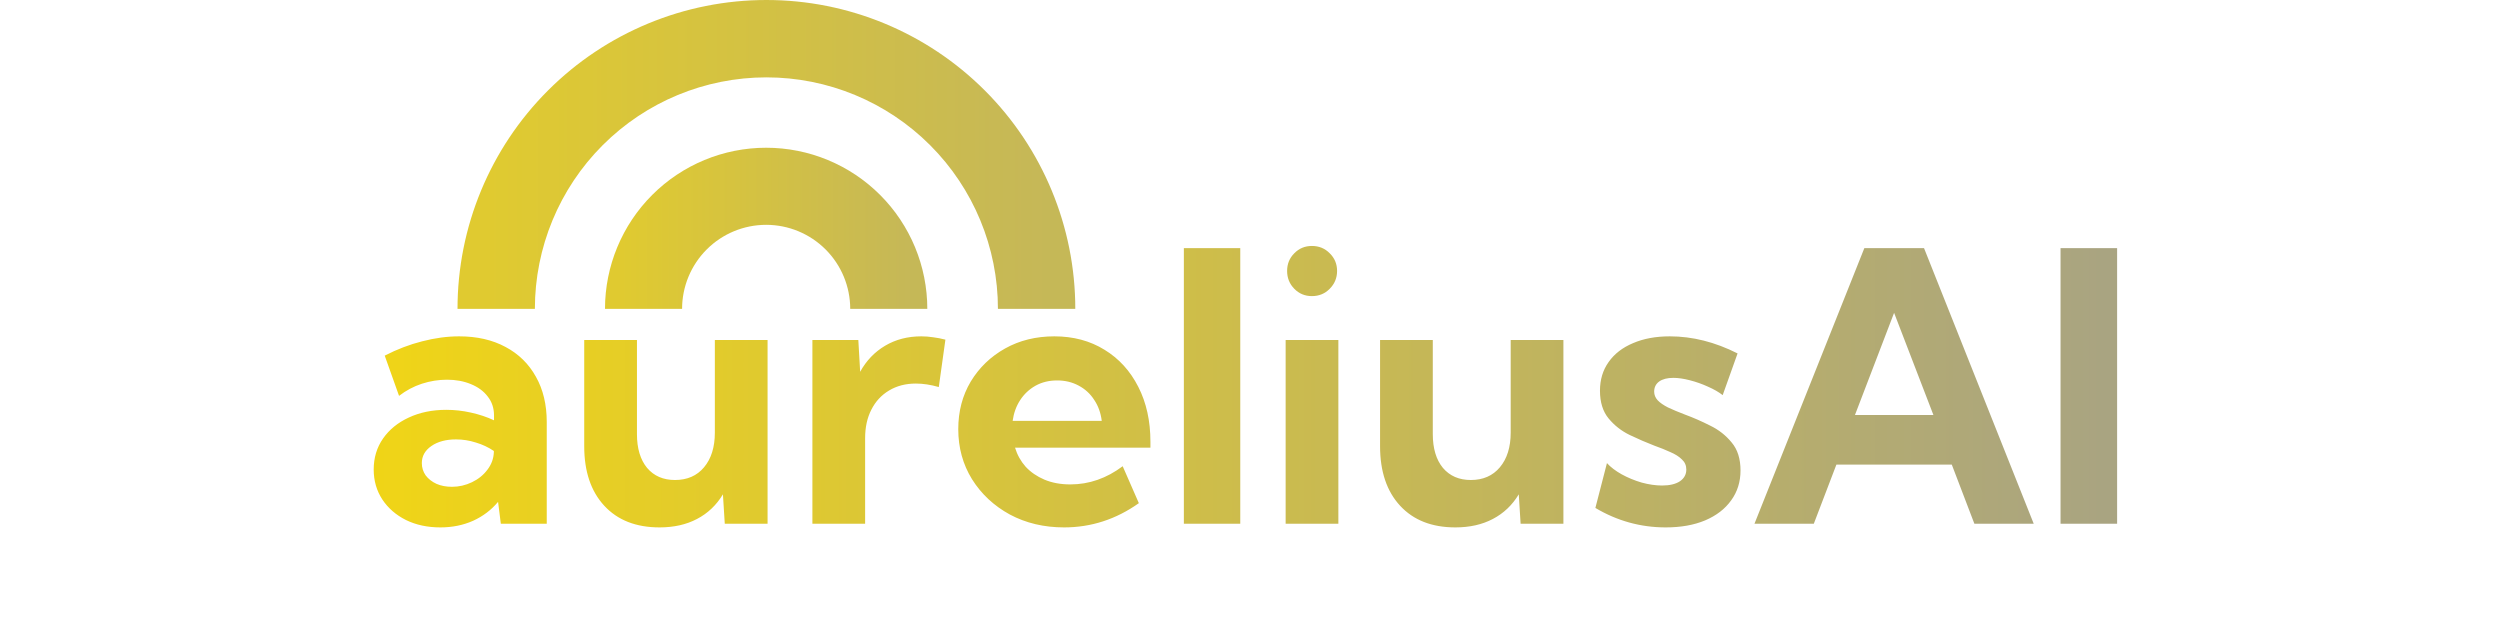 <svg width="9967" height="2463" viewBox="0 0 9967 2463" fill="none" xmlns="http://www.w3.org/2000/svg">
<path d="M1824 1231.5C1824 904.886 1953.75 591.649 2184.7 360.698C2415.65 129.747 2728.89 0 3055.5 0C3382.11 0 3695.35 129.747 3926.3 360.698C4157.25 591.649 4287 904.886 4287 1231.5L3978.56 1231.5C3978.56 986.689 3881.31 751.904 3708.2 578.797C3535.1 405.689 3300.31 308.438 3055.5 308.438C2810.69 308.438 2575.9 405.689 2402.8 578.797C2229.69 751.905 2132.44 986.689 2132.44 1231.5L1824 1231.5Z" fill="url(#paint0_linear_554_2)" fill-opacity="0.996"/>
<path d="M2412 1231.5C2412 1061.1 2479.69 897.676 2600.18 777.184C2720.68 656.692 2884.1 589 3054.5 589C3224.9 589 3388.32 656.692 3508.82 777.184C3629.31 897.676 3697 1061.1 3697 1231.5L3389.66 1231.5C3389.66 1142.61 3354.35 1057.36 3291.49 994.508C3228.64 931.654 3143.39 896.343 3054.5 896.343C2965.61 896.343 2880.36 931.654 2817.51 994.508C2754.65 1057.36 2719.34 1142.61 2719.34 1231.5L2412 1231.5Z" fill="url(#paint1_linear_554_2)" fill-opacity="0.996"/>
<path d="M2179.79 2088H1996.68L1985.7 2000.84C1958.84 2033.07 1925.64 2058.21 1886.09 2076.28C1846.54 2093.86 1803.08 2102.65 1755.72 2102.65C1704.45 2102.65 1658.79 2092.88 1618.75 2073.35C1578.71 2053.33 1547.22 2025.99 1524.27 1991.32C1501.32 1956.16 1489.85 1916.37 1489.85 1871.94C1489.85 1825.06 1502.3 1783.8 1527.2 1748.16C1552.1 1712.51 1586.28 1684.68 1629.74 1664.66C1673.69 1644.15 1723.49 1633.9 1779.15 1633.9C1811.87 1633.9 1844.58 1637.56 1877.3 1644.88C1910.5 1652.21 1941.26 1662.46 1969.58 1675.65V1656.6C1969.58 1627.31 1961.28 1602.16 1944.68 1581.16C1928.57 1559.68 1906.11 1543.08 1877.3 1531.36C1848.98 1519.64 1817.24 1513.78 1782.08 1513.78C1748.39 1513.78 1714.95 1519.15 1681.74 1529.89C1649.03 1540.64 1618.75 1556.75 1590.92 1578.23L1533.79 1417.83C1583.11 1392.44 1632.91 1373.4 1683.21 1360.71C1733.99 1347.52 1783.06 1340.93 1830.42 1340.93C1901.71 1340.93 1963.48 1355.09 2015.73 1383.41C2067.97 1411.24 2108.26 1450.79 2136.58 1502.06C2165.38 1552.84 2179.79 1613.15 2179.79 1682.97V2088ZM1801.86 1940.78C1829.69 1940.78 1856.3 1934.68 1881.69 1922.47C1907.08 1910.27 1927.59 1893.66 1943.22 1872.67C1959.33 1851.67 1967.88 1828.48 1968.85 1803.09V1797.96C1947.37 1783.31 1923.44 1772.08 1897.07 1764.27C1871.2 1755.97 1844.83 1751.82 1817.97 1751.82C1777.93 1751.82 1745.22 1760.61 1719.83 1778.19C1694.44 1795.76 1681.74 1818.47 1681.74 1846.3C1681.74 1864.37 1686.87 1880.72 1697.12 1895.37C1707.87 1909.53 1722.27 1920.76 1740.34 1929.06C1758.4 1936.88 1778.91 1940.78 1801.86 1940.78ZM3060.16 2088H2889.51L2882.18 1970.81C2856.3 2013.78 2821.88 2046.5 2778.91 2068.96C2736.43 2091.42 2686.62 2102.65 2629.5 2102.65C2535.75 2102.65 2462.26 2073.84 2409.04 2016.22C2355.81 1958.61 2329.2 1879.5 2329.2 1778.92V1355.58H2539.41V1730.58C2539.41 1787.71 2552.84 1832.63 2579.69 1865.34C2607.04 1897.57 2644.14 1913.68 2691.02 1913.68C2739.85 1913.68 2778.42 1896.84 2806.74 1863.15C2835.55 1828.97 2849.96 1782.82 2849.96 1724.72V1355.58H3060.16V2088ZM3449.08 2088H3238.87V1355.58H3421.98L3429.3 1482.29C3453.71 1437.85 3486.92 1403.19 3528.91 1378.28C3570.9 1353.38 3619 1340.93 3673.2 1340.93C3688.82 1340.93 3704.45 1342.15 3720.07 1344.59C3736.19 1346.54 3752.54 1349.72 3769.14 1354.11L3742.78 1543.08C3710.55 1533.8 3680.03 1529.16 3651.22 1529.16C3610.7 1529.16 3575.05 1538.44 3544.29 1556.99C3514.02 1575.06 3490.58 1600.45 3473.98 1633.17C3457.38 1665.39 3449.08 1703.23 3449.08 1746.69V2088ZM4540.38 2005.97C4449.56 2070.42 4350.2 2102.65 4242.29 2102.65C4162.21 2102.65 4090.19 2085.56 4026.22 2051.38C3962.75 2016.71 3912.46 1969.84 3875.35 1910.75C3838.72 1851.67 3820.41 1785.02 3820.41 1710.8C3820.41 1640 3837.02 1576.77 3870.22 1521.11C3903.91 1465.44 3949.56 1421.5 4007.18 1389.27C4064.8 1357.04 4130.23 1340.93 4203.47 1340.93C4279.15 1340.93 4345.8 1358.75 4403.42 1394.4C4461.04 1429.55 4505.96 1478.87 4538.19 1542.35C4570.41 1605.33 4586.53 1678.33 4586.53 1761.34V1784.78H4046.73C4055.52 1813.59 4069.68 1838.98 4089.21 1860.95C4109.23 1882.43 4134.13 1899.52 4163.92 1912.22C4194.19 1924.91 4228.62 1931.26 4267.19 1931.26C4341.9 1931.26 4411.48 1907.09 4475.93 1858.75L4540.38 2005.97ZM4037.21 1677.84H4392.44C4388.53 1646.11 4378.52 1618.27 4362.41 1594.35C4346.78 1569.93 4326.03 1550.89 4300.15 1537.22C4274.76 1523.55 4246.2 1516.71 4214.46 1516.71C4182.23 1516.71 4153.42 1523.79 4128.03 1537.95C4103.13 1552.11 4082.87 1571.15 4067.24 1595.08C4051.62 1619.01 4041.61 1646.59 4037.21 1677.84ZM4944.68 2088H4719.83V989.367H4944.68V2088ZM5230.33 1180.53C5202.49 1180.53 5179.06 1170.76 5160.01 1151.23C5140.97 1131.7 5131.45 1108.02 5131.45 1080.19C5131.45 1052.36 5140.97 1028.92 5160.01 1009.88C5179.06 990.344 5202.49 980.578 5230.33 980.578C5258.65 980.578 5282.33 990.344 5301.37 1009.88C5320.9 1028.92 5330.67 1052.36 5330.67 1080.19C5330.67 1108.02 5320.9 1131.7 5301.37 1151.23C5282.33 1170.76 5258.65 1180.53 5230.33 1180.53ZM5335.79 2088H5125.59V1355.58H5335.79V2088ZM6233.01 2088H6062.36L6055.03 1970.81C6029.15 2013.78 5994.73 2046.5 5951.76 2068.96C5909.28 2091.42 5859.48 2102.65 5802.35 2102.65C5708.6 2102.65 5635.11 2073.84 5581.89 2016.22C5528.67 1958.61 5502.05 1879.5 5502.05 1778.92V1355.58H5712.26V1730.58C5712.26 1787.71 5725.69 1832.63 5752.54 1865.34C5779.89 1897.57 5817 1913.68 5863.87 1913.68C5912.7 1913.68 5951.27 1896.84 5979.59 1863.15C6008.4 1828.97 6022.81 1782.82 6022.81 1724.72V1355.58H6233.01V2088ZM6360.45 2025.01L6406.6 1846.3C6421.24 1862.41 6440.78 1877.31 6465.19 1890.98C6490.09 1904.65 6516.7 1915.64 6545.02 1923.94C6573.83 1931.75 6600.93 1935.66 6626.32 1935.66C6656.6 1935.66 6680.28 1930.04 6697.37 1918.81C6714.46 1907.09 6723 1891.47 6723 1871.94C6723 1855.82 6717.14 1842.39 6705.42 1831.65C6694.19 1820.42 6678.81 1810.66 6659.28 1802.36C6640.24 1793.57 6619 1785.02 6595.56 1776.72C6563.82 1764.51 6531.11 1750.35 6497.42 1734.24C6464.21 1718.13 6436.14 1696.15 6413.19 1668.32C6390.24 1640.49 6378.76 1603.62 6378.76 1557.73C6378.76 1513.78 6390.24 1475.7 6413.19 1443.47C6436.14 1410.75 6468.61 1385.61 6510.6 1368.03C6552.59 1349.96 6601.42 1340.93 6657.08 1340.93C6747.42 1340.93 6837.5 1363.63 6927.35 1409.04L6868.02 1575.3C6852.4 1563.1 6832.87 1551.87 6809.43 1541.61C6785.99 1530.87 6761.82 1522.33 6736.92 1515.98C6712.5 1509.63 6690.53 1506.46 6671 1506.46C6647.07 1506.46 6628.28 1511.34 6614.6 1521.11C6601.42 1530.87 6594.83 1544.3 6594.83 1561.39C6594.83 1574.08 6599.47 1585.56 6608.74 1595.81C6618.02 1605.58 6631.69 1615.1 6649.76 1624.38C6668.31 1633.17 6691.02 1642.69 6717.88 1652.94C6751.08 1665.15 6784.53 1679.8 6818.22 1696.89C6852.4 1713.49 6880.96 1735.95 6903.91 1764.27C6927.35 1792.1 6939.07 1829.21 6939.07 1875.6C6939.07 1921.01 6926.62 1960.8 6901.71 1994.98C6877.3 2029.16 6842.63 2055.77 6797.71 2074.82C6753.28 2093.37 6701.03 2102.65 6640.97 2102.65C6540.87 2102.65 6447.37 2076.77 6360.45 2025.01ZM7231.3 2088H6994.73L7432.72 989.367H7670.76L8108.01 2088H7871.44L7781.35 1852.16H7321.39L7231.3 2088ZM7395.37 1654.41H7708.11L7551.37 1247.18L7395.37 1654.41ZM8214.95 2088V989.367H8440.53V2088H8214.95Z" fill="url(#paint2_linear_554_2)"/>
<defs>
<linearGradient id="paint0_linear_554_2" x1="1919" y1="1241" x2="4159.5" y2="1241" gradientUnits="userSpaceOnUse">
<stop stop-color="#E0CA2E" stop-opacity="0.996"/>
<stop offset="1" stop-color="#C5B756" stop-opacity="0.996"/>
</linearGradient>
<linearGradient id="paint1_linear_554_2" x1="2461.56" y1="1236.46" x2="3630.48" y2="1236.46" gradientUnits="userSpaceOnUse">
<stop stop-color="#E0CA2E" stop-opacity="0.996"/>
<stop offset="1" stop-color="#C5B756" stop-opacity="0.996"/>
</linearGradient>
<linearGradient id="paint2_linear_554_2" x1="0" y1="1539" x2="9967" y2="1539" gradientUnits="userSpaceOnUse">
<stop stop-color="#FFDF00"/>
<stop offset="1" stop-color="#999999"/>
</linearGradient>
</defs>
</svg>
